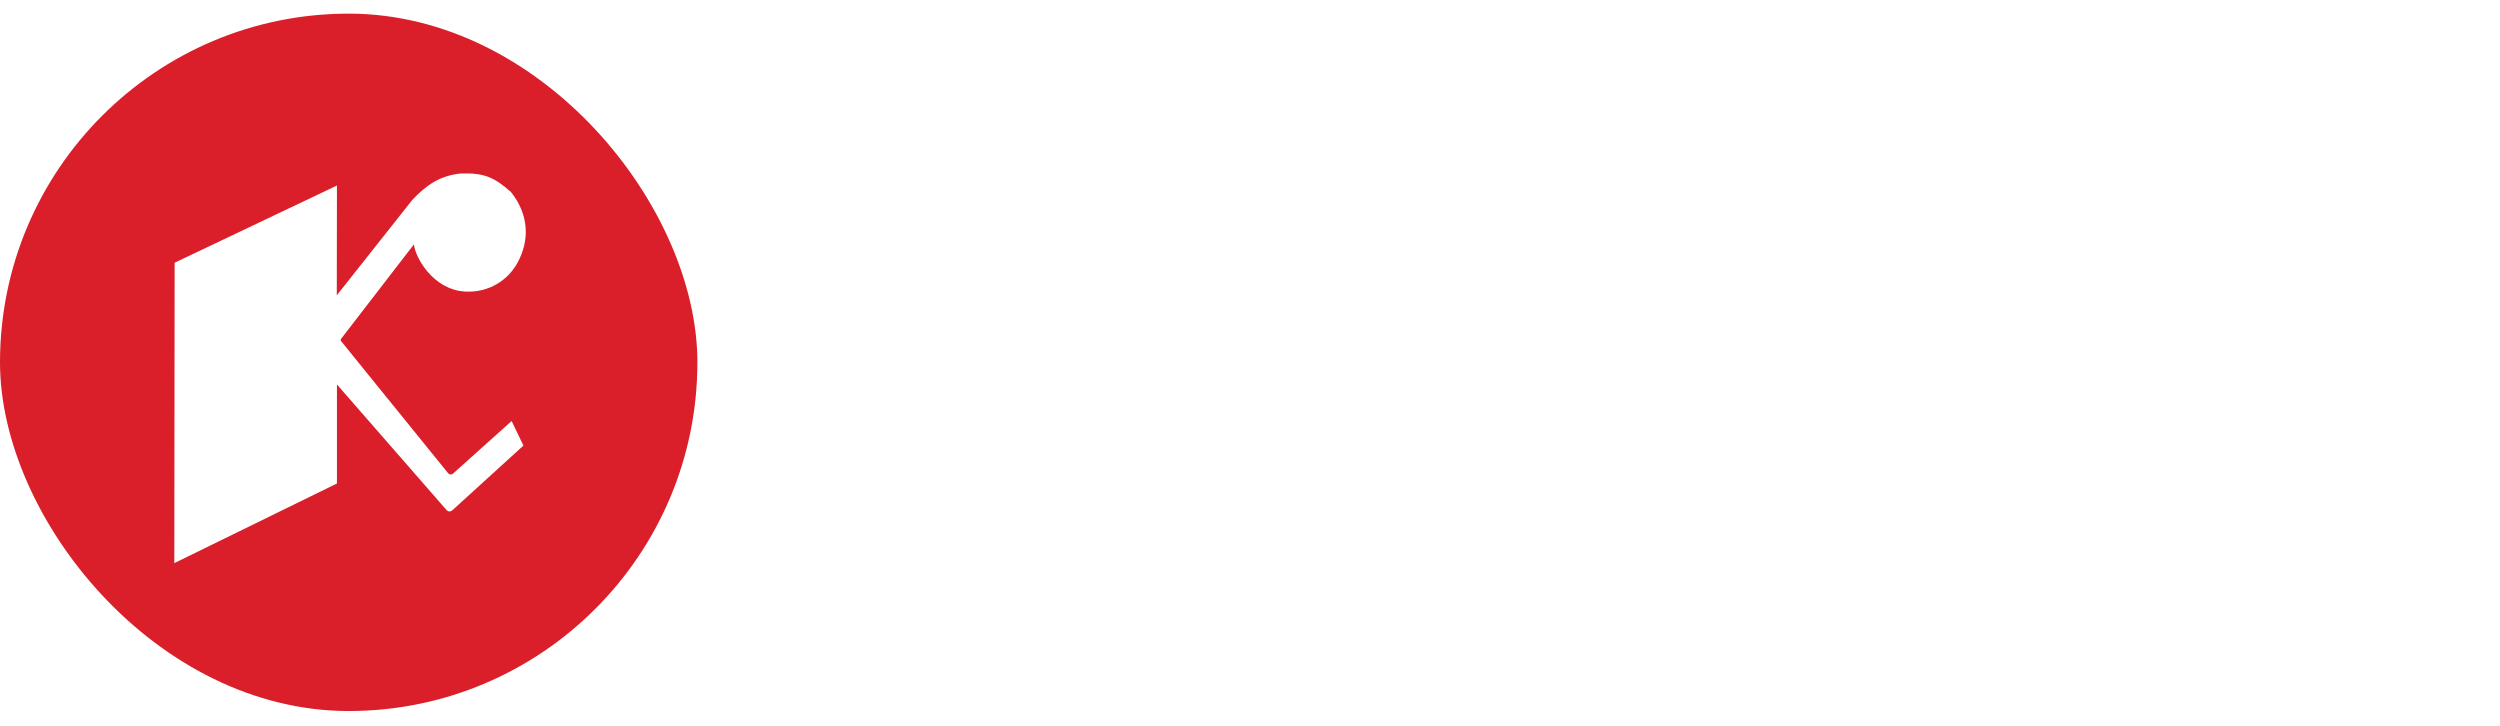 <?xml version="1.0" encoding="UTF-8"?> <svg xmlns="http://www.w3.org/2000/svg" width="117" height="34" viewBox="0 0 117 34" fill="none"><rect y="0.638" width="32.638" height="32.638" rx="16.319" fill="#DA1F2A"></rect><path fill-rule="evenodd" clip-rule="evenodd" d="M23.944 19.705L21.232 22.136C21.143 22.229 21.053 22.229 20.964 22.136C19.291 20.072 17.619 18.002 15.947 15.945C15.947 15.915 15.947 15.9 15.947 15.877L19.373 11.435C19.411 11.98 20.228 13.56 21.774 13.645C22.881 13.706 23.773 13.108 24.212 12.309C24.806 11.236 24.747 10.032 23.914 8.988C23.096 8.26 22.613 8.083 21.536 8.121C20.599 8.229 19.968 8.635 19.284 9.371L15.762 13.821L15.769 8.682L8.173 12.295L8.158 26.354L15.769 22.627V17.993L20.911 23.885C20.994 23.954 21.068 23.954 21.165 23.885C22.272 22.873 24.494 20.855 24.494 20.855L24.501 20.863C24.494 20.855 24.501 20.863 23.944 19.705Z" fill="white"></path><g clip-path="url(#clip0_6058_6089)"><g filter="url(#filter0_d_6058_6089)"><path fill-rule="evenodd" clip-rule="evenodd" d="M94.109 17.99C93.611 17.99 93.154 18.127 92.748 18.366L87.705 10.664L82.214 16.903L78.352 10.664L72.495 17.699C72.52 17.486 72.528 17.28 72.528 17.058C72.528 15.346 71.939 13.771 70.967 12.539L60.691 21.901C61.937 23.313 63.723 24.194 65.7 24.194C66.655 24.194 67.569 23.989 68.391 23.622C69.372 23.227 70.285 22.611 71.017 21.756L74.464 17.716L78.268 23.827L83.701 17.664L87.656 23.955L91.377 20.155C91.386 20.163 91.394 20.163 91.402 20.163C91.335 20.404 91.303 20.66 91.303 20.925C91.303 22.543 92.565 23.861 94.109 23.861C94.334 23.861 94.55 23.827 94.758 23.775C95.564 23.639 96.029 23.348 96.727 22.782L101.86 17.109C101.885 21.012 104.942 24.187 108.68 24.187C111.438 24.187 113.823 22.458 114.902 19.975L113.298 19.967C110.641 23.245 106.537 23.647 104.319 19.83L109.403 14.429C109.395 14.396 109.137 15.166 109.162 15.312C109.162 16.526 109.47 17.074 110.516 17.734C114.162 18.999 116.082 12.984 111.795 10.733C110.956 10.244 109.851 9.928 108.68 9.928C105.839 9.928 103.389 11.76 102.367 14.354L99.833 10.621L91.892 10.656L97.657 19.728L96.893 20.583C96.727 19.129 95.539 17.99 94.109 17.99ZM65.7 9.928C61.946 9.928 58.871 13.137 58.871 17.058C58.871 17.938 59.03 18.786 59.312 19.574L56.28 22.287C56.181 22.39 56.081 22.39 55.981 22.287C54.111 19.984 52.242 17.674 50.373 15.38C50.373 15.346 50.373 15.329 50.373 15.303L54.203 10.347C54.245 10.955 55.159 12.718 56.886 12.812C58.124 12.881 59.121 12.214 59.611 11.322C60.276 10.125 60.209 8.781 59.279 7.617C58.365 6.804 57.825 6.607 56.62 6.65C55.574 6.77 54.868 7.223 54.103 8.045L50.166 13.009L50.175 7.275L41.685 11.306L41.668 26.993L50.175 22.834V17.664L55.922 24.238C56.014 24.315 56.097 24.315 56.206 24.238C57.443 23.108 58.689 21.987 59.927 20.857C59.927 20.866 59.935 20.866 59.935 20.866L70.128 11.64C70.119 11.64 70.111 11.631 70.111 11.622C70.111 11.622 70.119 11.614 70.128 11.614C70.061 11.554 69.995 11.511 69.928 11.469C68.765 10.51 67.295 9.928 65.7 9.928ZM67.445 17.408C68.716 17.408 69.754 18.538 69.754 19.916C69.754 21.294 68.716 22.423 67.445 22.423C66.174 22.423 65.135 21.294 65.135 19.916C65.135 18.538 66.174 17.408 67.445 17.408Z" fill="white" fill-opacity="0.3" shape-rendering="crispEdges"></path></g></g><defs><filter id="filter0_d_6058_6089" x="41.464" y="6.441" width="73.642" height="20.757" filterUnits="userSpaceOnUse" color-interpolation-filters="sRGB"><feFlood flood-opacity="0" result="BackgroundImageFix"></feFlood><feColorMatrix in="SourceAlpha" type="matrix" values="0 0 0 0 0 0 0 0 0 0 0 0 0 0 0 0 0 0 127 0" result="hardAlpha"></feColorMatrix><feOffset></feOffset><feGaussianBlur stdDeviation="0.102"></feGaussianBlur><feComposite in2="hardAlpha" operator="out"></feComposite><feColorMatrix type="matrix" values="0 0 0 0 1 0 0 0 0 1 0 0 0 0 1 0 0 0 0.25 0"></feColorMatrix><feBlend mode="normal" in2="BackgroundImageFix" result="effect1_dropShadow_6058_6089"></feBlend><feBlend mode="normal" in="SourceGraphic" in2="effect1_dropShadow_6058_6089" result="shape"></feBlend></filter><clipPath id="clip0_6058_6089"><rect width="76" height="22" fill="white" transform="translate(40.639 5.957)"></rect></clipPath></defs></svg> 